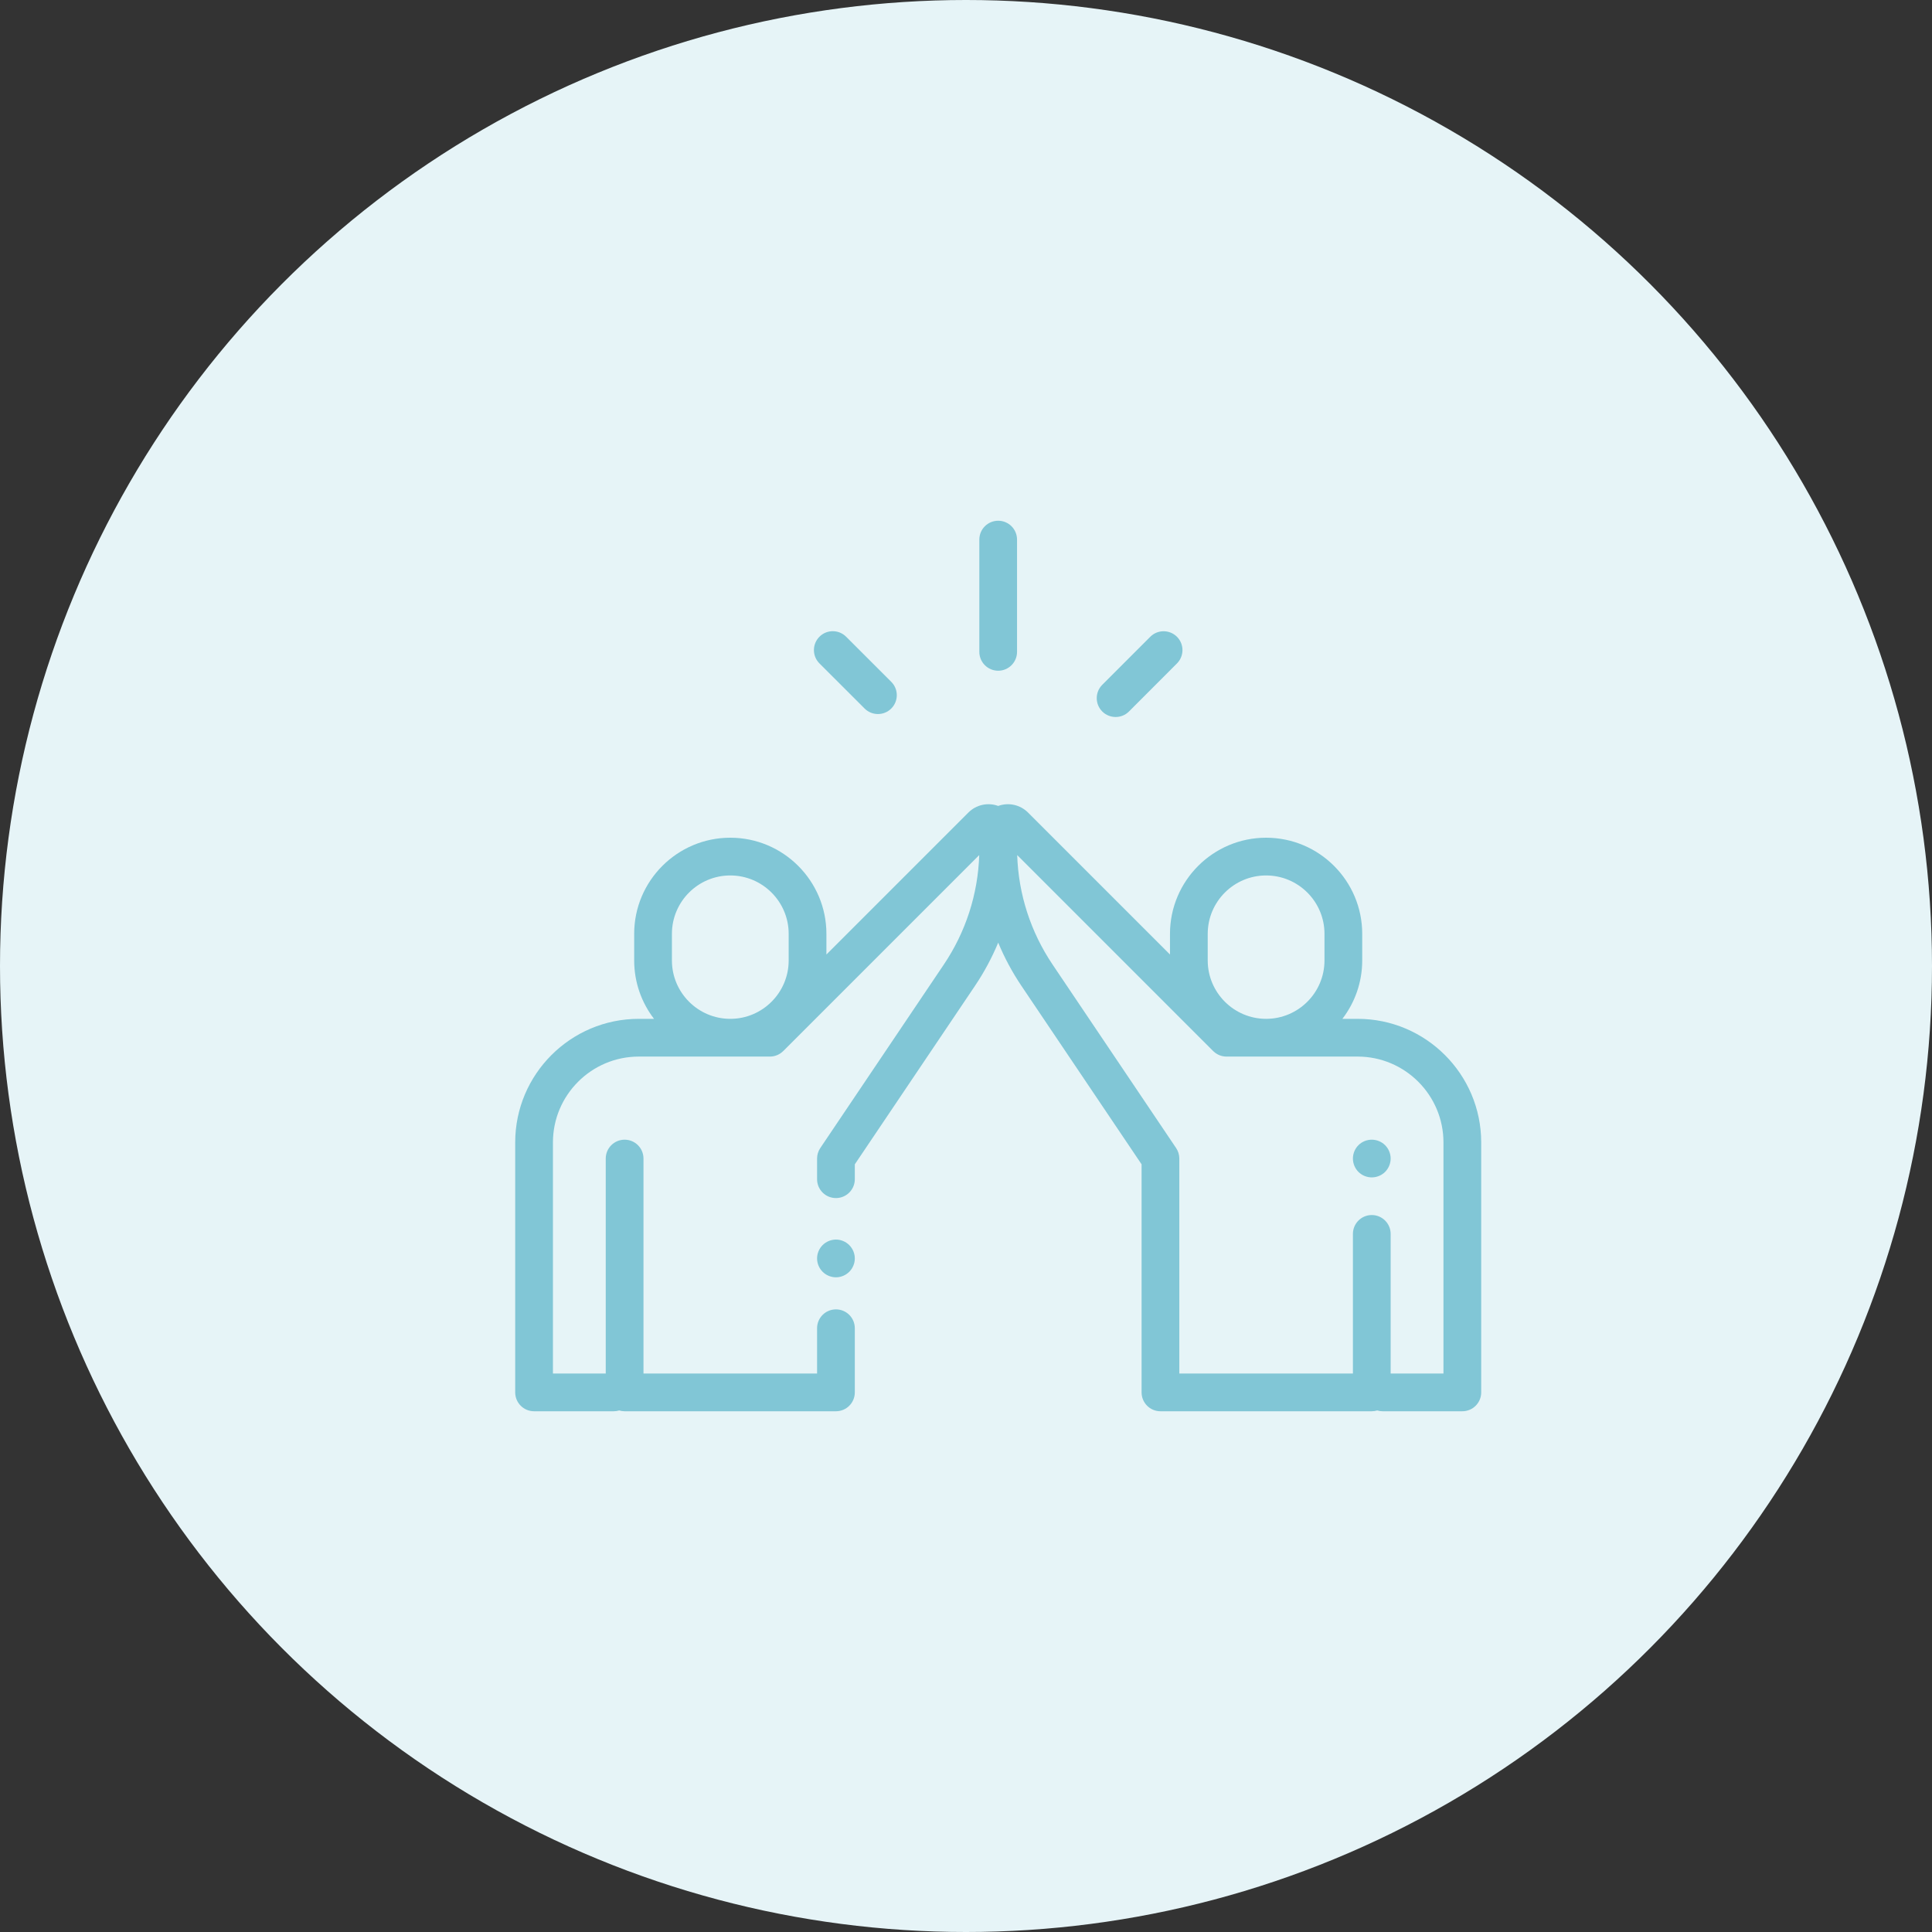 <svg xmlns="http://www.w3.org/2000/svg" width="60" height="60" viewBox="0 0 60 60" fill="none"><rect x="0" y="0" width="60" height="60" fill="#333333" stroke="none"/><circle cx="30" cy="30" r="30" fill="#E6F4F7"></circle><path d="M31 16.172C30.676 16.172 30.414 16.434 30.414 16.758V20.244C30.414 20.567 30.676 20.83 31 20.83C31.323 20.83 31.585 20.567 31.585 20.244V16.758C31.585 16.434 31.323 16.172 31 16.172Z" fill="#81C6D6"></path><path d="M27.679 21.175L26.277 19.774C26.048 19.545 25.677 19.545 25.449 19.774C25.22 20.003 25.22 20.374 25.449 20.603L26.851 22.004C26.965 22.118 27.115 22.175 27.265 22.175C27.415 22.175 27.565 22.118 27.68 22.003C27.908 21.774 27.908 21.403 27.679 21.175Z" fill="#81C6D6"></path><path d="M36.551 19.775C36.322 19.547 35.951 19.547 35.722 19.776L34.232 21.267C34.003 21.496 34.003 21.867 34.232 22.096C34.347 22.21 34.497 22.267 34.647 22.267C34.797 22.267 34.947 22.21 35.061 22.096L36.551 20.604C36.78 20.375 36.78 20.004 36.551 19.775Z" fill="#81C6D6"></path><path d="M42.162 31.641H41.689C42.075 31.138 42.305 30.509 42.305 29.828V29.001C42.305 27.355 40.966 26.016 39.32 26.016C37.674 26.016 36.335 27.355 36.335 29.001V29.643L31.927 25.235C31.683 24.991 31.323 24.912 31 25.029C30.677 24.912 30.317 24.991 30.073 25.235L25.665 29.643V29.001C25.665 27.355 24.326 26.016 22.68 26.016C21.034 26.016 19.695 27.355 19.695 29.001V29.828C19.695 30.509 19.925 31.138 20.311 31.641H19.838C17.722 31.641 16 33.362 16 35.479V43.242C16 43.566 16.262 43.828 16.586 43.828H19.061C19.12 43.828 19.177 43.819 19.23 43.803C19.283 43.819 19.34 43.828 19.398 43.828H25.961C26.285 43.828 26.547 43.566 26.547 43.242V41.25C26.547 40.926 26.285 40.664 25.961 40.664C25.637 40.664 25.375 40.926 25.375 41.25V42.656H19.984V35.98C19.984 35.656 19.722 35.394 19.398 35.394C19.075 35.394 18.812 35.656 18.812 35.98V42.656H17.172V35.479C17.172 34.009 18.368 32.813 19.838 32.813H23.91C24.071 32.813 24.217 32.747 24.323 32.642C24.324 32.642 24.324 32.641 24.325 32.641L30.411 26.555C30.371 27.772 29.992 28.944 29.31 29.957L25.475 35.653C25.41 35.749 25.375 35.863 25.375 35.98V36.621C25.375 36.945 25.637 37.207 25.961 37.207C26.285 37.207 26.547 36.945 26.547 36.621V36.159L30.282 30.612C30.567 30.188 30.806 29.74 31 29.275C31.194 29.74 31.433 30.188 31.718 30.612L35.453 36.159V43.242C35.453 43.566 35.715 43.828 36.039 43.828H42.602C42.66 43.828 42.717 43.819 42.77 43.803C42.823 43.819 42.88 43.828 42.938 43.828H45.414C45.738 43.828 46 43.566 46 43.242V35.479C46 33.362 44.278 31.641 42.162 31.641ZM24.493 29.828C24.493 30.827 23.68 31.641 22.68 31.641C21.68 31.641 20.867 30.827 20.867 29.828V29.001C20.867 28.001 21.68 27.188 22.68 27.188C23.679 27.188 24.493 28.001 24.493 29.001V29.828ZM37.507 29.001C37.507 28.001 38.321 27.188 39.32 27.188C40.32 27.188 41.133 28.001 41.133 29.001V29.828C41.133 30.827 40.32 31.641 39.32 31.641C38.321 31.641 37.507 30.827 37.507 29.828V29.001ZM44.828 42.656H43.188V38.32C43.188 37.997 42.925 37.734 42.602 37.734C42.278 37.734 42.016 37.997 42.016 38.32V42.656H36.625V35.98C36.625 35.863 36.59 35.749 36.525 35.653L32.69 29.957C32.008 28.944 31.629 27.772 31.59 26.555L37.675 32.641C37.683 32.649 37.691 32.655 37.698 32.661C37.801 32.755 37.939 32.813 38.09 32.813H42.162C43.632 32.813 44.828 34.009 44.828 35.479V42.656Z" fill="#81C6D6"></path><path d="M43.016 35.565C42.907 35.456 42.756 35.394 42.602 35.394C42.447 35.394 42.296 35.456 42.187 35.565C42.078 35.674 42.016 35.825 42.016 35.98C42.016 36.134 42.078 36.285 42.187 36.394C42.296 36.503 42.447 36.565 42.602 36.565C42.756 36.565 42.907 36.503 43.016 36.394C43.125 36.285 43.188 36.134 43.188 35.98C43.188 35.825 43.125 35.675 43.016 35.565Z" fill="#81C6D6"></path><path d="M26.375 38.668C26.266 38.559 26.115 38.496 25.961 38.496C25.807 38.496 25.656 38.559 25.547 38.668C25.438 38.777 25.375 38.928 25.375 39.082C25.375 39.236 25.438 39.387 25.547 39.496C25.656 39.605 25.807 39.668 25.961 39.668C26.115 39.668 26.266 39.605 26.375 39.496C26.484 39.387 26.547 39.236 26.547 39.082C26.547 38.928 26.484 38.777 26.375 38.668Z" fill="#81C6D6"></path></svg>